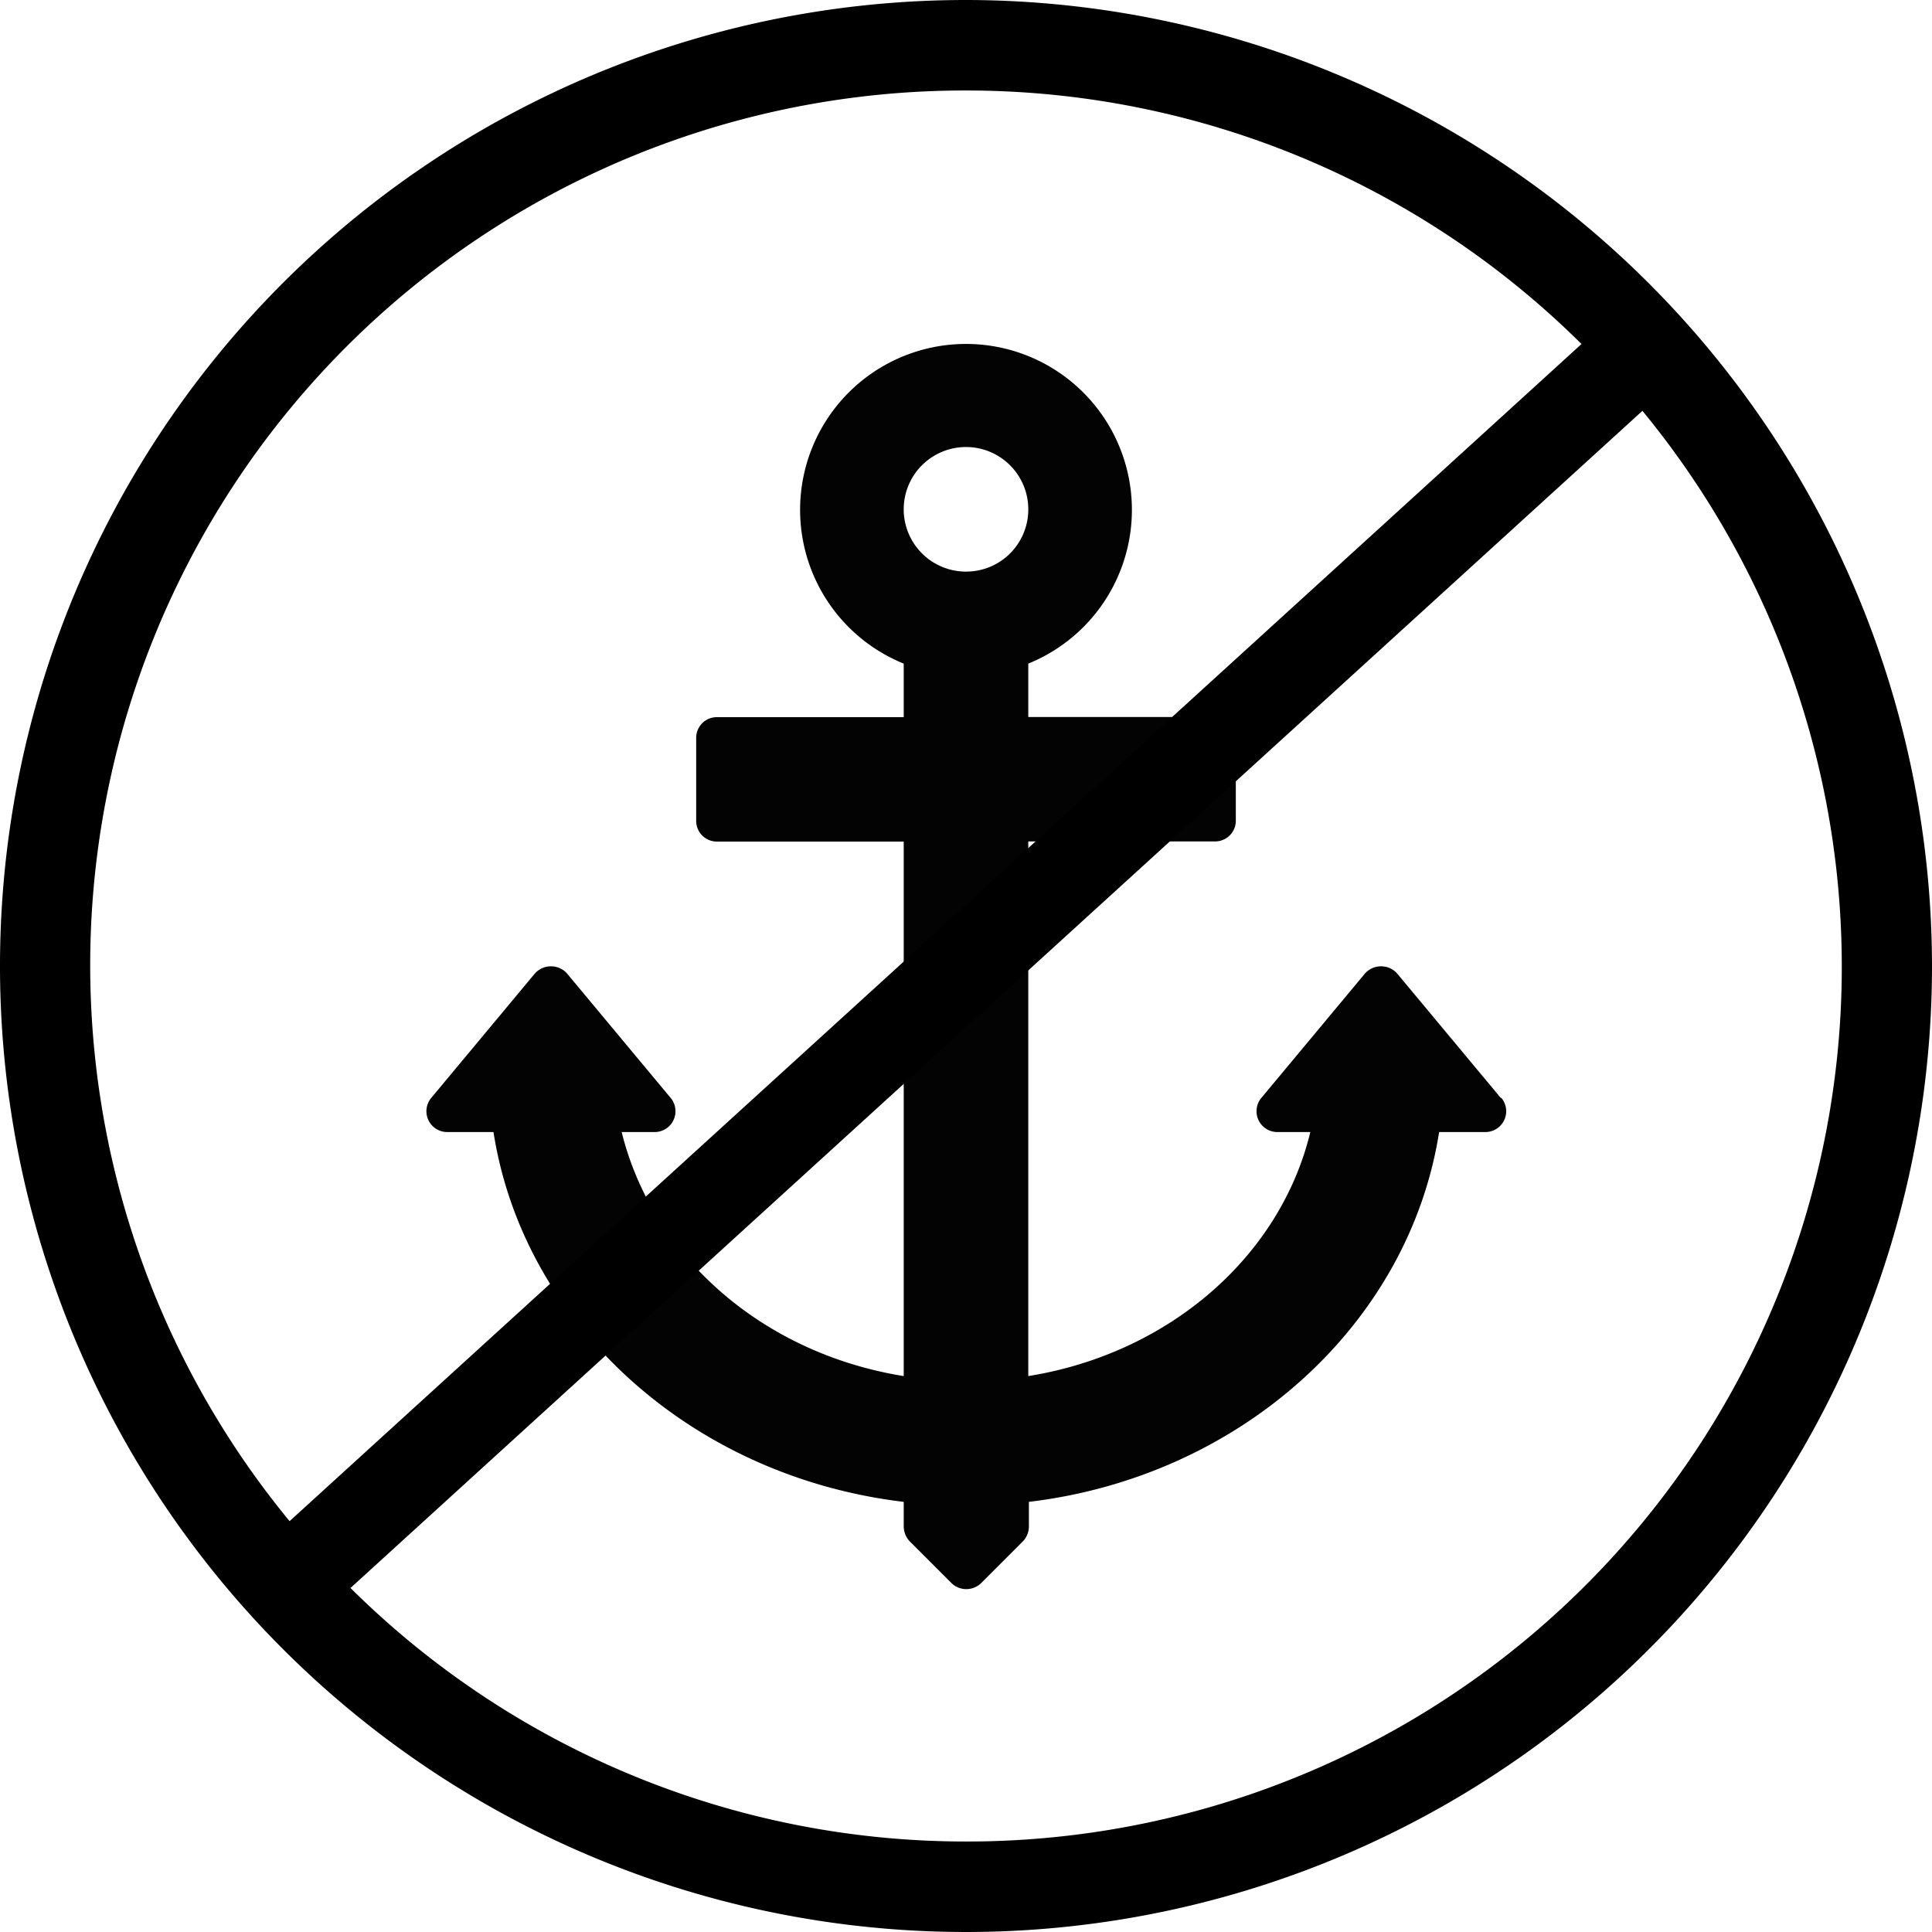 <svg xmlns="http://www.w3.org/2000/svg" viewBox="0 0 128.1 128.1"><defs><style>.cls-1{fill:#030303;}</style></defs><title>Fichier 10PICTO_BM</title><g id="Calque_2" data-name="Calque 2"><g id="Calque_1-2" data-name="Calque 1"><path class="cls-1" d="M99.51,72.8l-6.88-8.26a1.42,1.42,0,0,0-1.06-.47,1.43,1.43,0,0,0-1.06.47L83.63,72.8a1.38,1.38,0,0,0,1.06,2.26h2.19c-2,8.29-9.41,14.69-18.7,16.18V55.79H80.56a1.37,1.37,0,0,0,1.38-1.37V48.91a1.37,1.37,0,0,0-1.38-1.37H68.18V44a11,11,0,1,0-8.26,0v3.55H47.54a1.37,1.37,0,0,0-1.38,1.37v5.51a1.37,1.37,0,0,0,1.38,1.37H59.92V91.24c-9.29-1.49-16.66-7.89-18.7-16.18h2.19a1.38,1.38,0,0,0,1.06-2.26l-6.88-8.26a1.42,1.42,0,0,0-1.06-.47,1.43,1.43,0,0,0-1.06.47L28.59,72.8a1.38,1.38,0,0,0,1.06,2.26h3.07c2,12.79,13.17,22.85,27.2,24.52v1.62a1.47,1.47,0,0,0,.4,1l2.75,2.75a1.41,1.41,0,0,0,2,0l2.75-2.75a1.42,1.42,0,0,0,.4-1V99.58c14-1.67,25.19-11.73,27.2-24.52h3.07a1.38,1.38,0,0,0,1.06-2.26ZM64.05,37.9a4.13,4.13,0,1,1,4.13-4.12A4.12,4.12,0,0,1,64.05,37.9Z"/><path d="M64.05,0A64.05,64.05,0,1,0,128.1,64.05,64.12,64.12,0,0,0,64.05,0Zm0,6a57.89,57.89,0,0,1,40.81,16.81L19.2,100.86A58,58,0,0,1,64.05,6Zm0,116.1a57.9,57.9,0,0,1-40.81-16.81L108.9,27.24A58,58,0,0,1,64.05,122.1Z"/></g></g></svg>